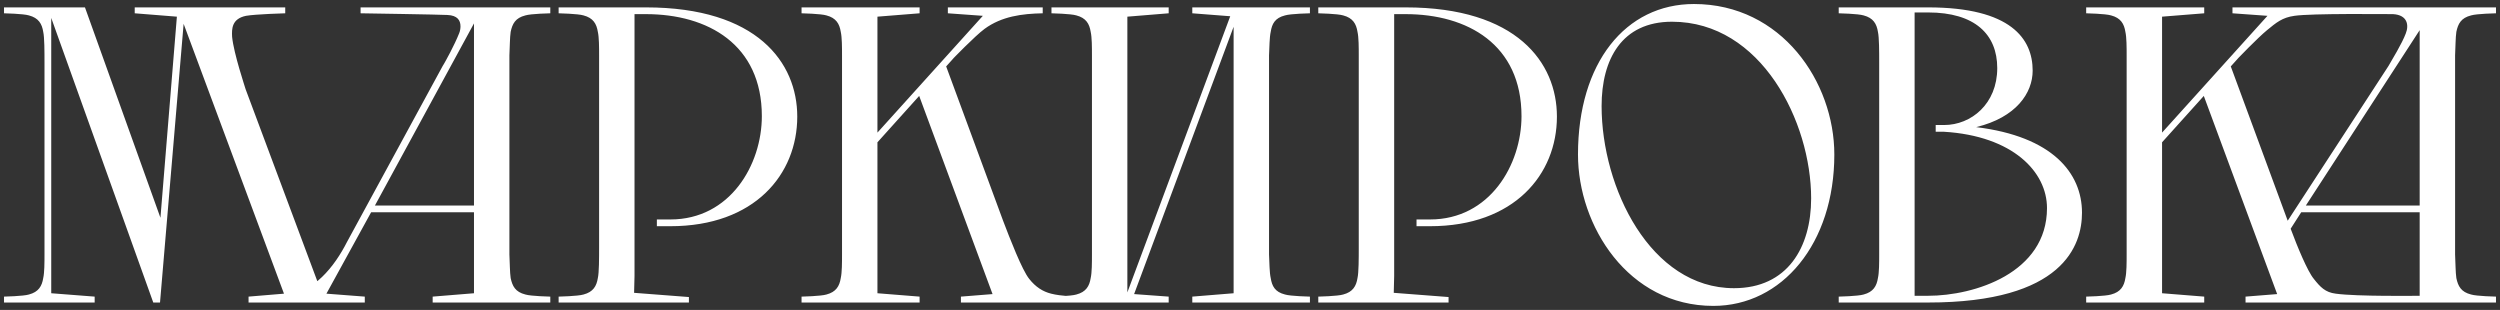 <?xml version="1.0" encoding="UTF-8"?> <svg xmlns="http://www.w3.org/2000/svg" viewBox="0 0 622.60 77.18" data-guides="{&quot;vertical&quot;:[],&quot;horizontal&quot;:[]}"><rect x="0" y="0" width="622.60" height="77.18" fill="#333333" stroke="none"/><path fill="white" stroke="none" fill-opacity="1" stroke-width="1" stroke-opacity="1" id="tSvge9109cd5f1" title="Path 2" d="M11.08 63.37C11.08 47.445 11.08 31.52 11.08 15.595C11.08 12.865 11.08 9.295 10.765 7.93C10.45 5.935 9.61 4.465 7.195 3.835C5.83 3.415 1 3.31 1 3.31C1 2.82 1 2.33 1 1.84C7.72 1.84 14.44 1.84 21.16 1.84C27.425 19.305 33.69 36.77 39.955 54.235C41.32 37.54 42.685 20.845 44.05 4.15C40.55 3.87 37.05 3.59 33.55 3.31C33.55 2.82 33.55 2.33 33.55 1.84C46.045 1.84 58.54 1.84 71.035 1.84C71.035 2.33 71.035 2.82 71.035 3.31C71.035 3.31 63.685 3.52 61.27 3.94C57.7 4.675 57.7 7.195 57.805 9.19C58.225 13.39 61.06 21.79 61.165 22.21C67.78 39.92 74.395 57.63 81.01 75.34C74.64 75.34 68.27 75.34 61.9 75.34C61.9 74.85 61.9 74.36 61.9 73.87C64.84 73.625 67.78 73.38 70.72 73.135C62.39 50.735 54.06 28.335 45.73 5.935C43.77 29.07 41.81 52.205 39.85 75.34C39.29 75.34 38.73 75.34 38.17 75.34C29.7 51.715 21.23 28.09 12.76 4.465C12.76 27.32 12.76 50.175 12.76 73.03C16.365 73.31 19.97 73.59 23.575 73.87C23.575 74.36 23.575 74.85 23.575 75.34C16.05 75.34 8.525 75.34 1 75.34C1 74.85 1 74.36 1 73.87C1 73.87 5.83 73.765 7.195 73.345C9.61 72.715 10.45 71.245 10.765 69.25C11.08 67.885 11.08 65.365 11.08 63.37ZM107.751 73.87C111.181 73.59 114.611 73.31 118.041 73.03C118.041 66.31 118.041 59.59 118.041 52.87C109.501 52.87 100.962 52.87 92.422 52.87C88.712 59.625 85.002 66.38 81.292 73.135C84.477 73.38 87.662 73.625 90.847 73.87C90.847 74.36 90.847 74.85 90.847 75.34C82.937 75.34 75.027 75.34 67.117 75.34C67.117 74.85 67.117 74.36 67.117 73.87C68.482 73.87 69.742 73.765 70.792 73.66C78.142 72.925 83.287 66.415 86.437 60.22C94.487 45.415 102.536 30.61 110.586 15.805C110.481 16.015 110.376 16.225 110.271 16.435C111.111 14.965 113.106 11.395 114.366 8.245C114.576 7.72 114.681 7.09 114.681 6.565C114.681 5.095 113.946 3.835 111.426 3.73C109.956 3.625 89.797 3.31 89.797 3.31C89.797 2.82 89.797 2.33 89.797 1.84C105.546 1.84 121.296 1.84 137.046 1.84C137.046 2.33 137.046 2.82 137.046 3.31C137.046 3.31 132.216 3.415 130.851 3.835C128.331 4.465 127.596 5.935 127.176 7.93C126.966 9.295 126.966 11.815 126.861 13.81C126.861 30.33 126.861 46.85 126.861 63.37C126.966 65.365 126.966 67.885 127.176 69.25C127.596 71.245 128.331 72.715 130.851 73.345C132.216 73.765 137.046 73.87 137.046 73.87C137.046 74.36 137.046 74.85 137.046 75.34C127.281 75.34 117.516 75.34 107.751 75.34C107.751 74.85 107.751 74.36 107.751 73.87ZM93.367 51.19C101.591 51.19 109.816 51.19 118.041 51.19C118.041 36.07 118.041 20.95 118.041 5.83C109.816 20.95 101.591 36.07 93.367 51.19ZM171.565 75.34C160.75 75.34 149.935 75.34 139.12 75.34C139.12 74.85 139.12 74.36 139.12 73.87C139.12 73.87 143.95 73.765 145.315 73.345C147.73 72.715 148.57 71.245 148.885 69.25C149.2 67.885 149.2 64.315 149.2 61.585C149.2 45.66 149.2 29.735 149.2 13.81C149.2 11.815 149.2 9.295 148.885 7.93C148.57 5.935 147.73 4.465 145.315 3.835C143.95 3.415 139.12 3.31 139.12 3.31C139.12 2.82 139.12 2.33 139.12 1.84C146.365 1.84 153.61 1.84 160.855 1.84C188.575 1.84 198.55 15.595 198.55 29.035C198.55 43.42 187.945 56.335 166.945 56.335C165.825 56.335 164.705 56.335 163.585 56.335C163.585 55.775 163.585 55.215 163.585 54.655C164.705 54.655 165.825 54.655 166.945 54.655C181.855 54.655 189.73 41.005 189.73 28.93C189.73 11.08 176.29 3.52 160.855 3.52C159.91 3.52 158.965 3.52 158.02 3.52C158.02 25.255 158.02 46.99 158.02 68.725C157.985 70.125 157.95 71.525 157.915 72.925C162.465 73.275 167.015 73.625 171.565 73.975C171.565 74.43 171.565 74.885 171.565 75.34ZM209.698 63.37C209.698 46.85 209.698 30.33 209.698 13.81C209.698 11.815 209.698 9.295 209.383 7.93C209.068 5.935 208.228 4.465 205.813 3.835C204.448 3.415 199.618 3.31 199.618 3.31C199.618 2.82 199.618 2.33 199.618 1.84C209.418 1.84 219.218 1.84 229.018 1.84C229.018 2.33 229.018 2.82 229.018 3.31C225.518 3.59 222.018 3.87 218.518 4.15C218.518 13.775 218.518 23.4 218.518 33.025C227.268 23.33 236.018 13.635 244.768 3.94C241.863 3.73 238.958 3.52 236.053 3.31C236.053 2.82 236.053 2.33 236.053 1.84C243.928 1.84 251.803 1.84 259.678 1.84C259.678 2.33 259.678 2.82 259.678 3.31C254.533 3.415 249.493 4.045 245.188 7.195C242.773 8.98 237.208 14.755 237.208 14.755C237.313 14.65 237.418 14.545 237.523 14.44C236.893 15.14 236.263 15.84 235.633 16.54C240.358 29.35 245.083 42.16 249.808 54.97C251.488 59.38 254.533 67.255 256.318 69.46C257.893 71.455 259.678 72.61 261.778 73.135C264.193 73.765 268.183 73.87 268.183 73.87C268.183 74.36 268.183 74.85 268.183 75.34C258.558 75.34 248.933 75.34 239.308 75.34C239.308 74.85 239.308 74.36 239.308 73.87C241.933 73.66 244.558 73.45 247.183 73.24C241.093 56.79 235.003 40.34 228.913 23.89C225.448 27.74 221.983 31.59 218.518 35.44C218.518 47.97 218.518 60.5 218.518 73.03C222.018 73.31 225.518 73.59 229.018 73.87C229.018 74.36 229.018 74.85 229.018 75.34C219.218 75.34 209.418 75.34 199.618 75.34C199.618 74.85 199.618 74.36 199.618 73.87C199.618 73.87 204.448 73.765 205.813 73.345C208.228 72.715 209.068 71.245 209.383 69.25C209.698 67.885 209.698 65.365 209.698 63.37ZM296.929 73.87C300.359 73.59 303.789 73.31 307.219 73.03C307.219 50.91 307.219 28.79 307.219 6.67C298.959 28.86 290.699 51.05 282.439 73.24C285.309 73.45 288.179 73.66 291.049 73.87C291.049 74.36 291.049 74.85 291.049 75.34C281.319 75.34 271.589 75.34 261.859 75.34C261.859 74.85 261.859 74.36 261.859 73.87C261.859 73.87 266.689 73.765 268.054 73.345C270.469 72.715 271.309 71.245 271.624 69.25C271.939 67.885 271.939 65.365 271.939 63.37C271.939 46.85 271.939 30.33 271.939 13.81C271.939 11.815 271.939 9.295 271.624 7.93C271.309 5.935 270.469 4.465 268.054 3.835C266.689 3.415 261.859 3.31 261.859 3.31C261.859 2.82 261.859 2.33 261.859 1.84C271.589 1.84 281.319 1.84 291.049 1.84C291.049 2.33 291.049 2.82 291.049 3.31C287.619 3.59 284.189 3.87 280.759 4.15C280.759 27.04 280.759 49.93 280.759 72.82C289.299 49.895 297.839 26.97 306.379 4.045C303.229 3.8 300.079 3.555 296.929 3.31C296.929 2.82 296.929 2.33 296.929 1.84C306.694 1.84 316.459 1.84 326.224 1.84C326.224 2.33 326.224 2.82 326.224 3.31C326.224 3.31 321.394 3.415 320.029 3.835C317.509 4.465 316.774 5.935 316.459 7.93C316.144 9.295 316.144 11.815 316.039 13.81C316.039 30.33 316.039 46.85 316.039 63.37C316.144 65.365 316.144 67.885 316.459 69.25C316.774 71.245 317.509 72.715 320.029 73.345C321.394 73.765 326.224 73.87 326.224 73.87C326.224 74.36 326.224 74.85 326.224 75.34C316.459 75.34 306.694 75.34 296.929 75.34C296.929 74.85 296.929 74.36 296.929 73.87ZM360.75 75.34C349.935 75.34 339.12 75.34 328.305 75.34C328.305 74.85 328.305 74.36 328.305 73.87C328.305 73.87 333.135 73.765 334.5 73.345C336.915 72.715 337.755 71.245 338.07 69.25C338.385 67.885 338.385 64.315 338.385 61.585C338.385 45.66 338.385 29.735 338.385 13.81C338.385 11.815 338.385 9.295 338.07 7.93C337.755 5.935 336.915 4.465 334.5 3.835C333.135 3.415 328.305 3.31 328.305 3.31C328.305 2.82 328.305 2.33 328.305 1.84C335.55 1.84 342.795 1.84 350.04 1.84C377.76 1.84 387.735 15.595 387.735 29.035C387.735 43.42 377.13 56.335 356.13 56.335C355.01 56.335 353.89 56.335 352.77 56.335C352.77 55.775 352.77 55.215 352.77 54.655C353.89 54.655 355.01 54.655 356.13 54.655C371.04 54.655 378.915 41.005 378.915 28.93C378.915 11.08 365.475 3.52 350.04 3.52C349.095 3.52 348.15 3.52 347.205 3.52C347.205 25.255 347.205 46.99 347.205 68.725C347.17 70.125 347.135 71.525 347.1 72.925C351.65 73.275 356.2 73.625 360.75 73.975C360.75 74.43 360.75 74.885 360.75 75.34ZM392.982 38.485C392.982 15.595 404.847 1 421.857 1C443.697 1 456.822 20.425 456.822 38.485C456.822 60.64 443.802 76.18 426.687 76.18C405.477 76.18 392.982 56.23 392.982 38.485ZM451.047 49.405C451.047 30.4 438.657 5.41 416.397 5.41C403.902 5.41 398.862 14.755 398.862 26.41C398.862 46.78 411.042 71.77 431.832 71.77C445.167 71.77 451.047 61.585 451.047 49.405ZM467.994 63.37C467.994 47.445 467.994 31.52 467.994 15.595C467.994 12.865 467.994 9.295 467.679 7.93C467.364 5.935 466.524 4.465 464.109 3.835C462.744 3.415 457.914 3.31 457.914 3.31C457.914 2.82 457.914 2.33 457.914 1.84C465.334 1.84 472.754 1.84 480.174 1.84C500.859 1.84 506.214 9.715 506.214 17.59C506.214 23.155 502.119 29.245 492.144 31.66C511.149 33.97 518.499 43.105 518.499 52.975C518.499 61.06 513.879 75.34 480.174 75.34C472.754 75.34 465.334 75.34 457.914 75.34C457.914 74.85 457.914 74.36 457.914 73.87C457.914 73.87 462.744 73.765 464.109 73.345C466.524 72.715 467.364 71.245 467.679 69.25C467.994 67.885 467.994 65.365 467.994 63.37ZM482.064 32.815C482.064 32.255 482.064 31.695 482.064 31.135C482.764 31.135 483.464 31.135 484.164 31.135C490.884 31.135 497.394 25.885 497.394 16.96C497.394 8.56 491.829 3.1 480.174 3.1C479.054 3.1 477.934 3.1 476.814 3.1C476.814 26.62 476.814 50.14 476.814 73.66C477.934 73.66 479.054 73.66 480.174 73.66C491.724 73.66 509.784 67.99 509.784 51.82C509.784 42.79 501.279 33.865 484.164 32.815C483.464 32.815 482.764 32.815 482.064 32.815ZM529.62 63.37C529.62 46.85 529.62 30.33 529.62 13.81C529.62 11.815 529.62 9.295 529.305 7.93C528.99 5.935 528.15 4.465 525.735 3.835C524.37 3.415 519.54 3.31 519.54 3.31C519.54 2.82 519.54 2.33 519.54 1.84C529.34 1.84 539.14 1.84 548.94 1.84C548.94 2.33 548.94 2.82 548.94 3.31C545.44 3.59 541.94 3.87 538.44 4.15C538.44 13.775 538.44 23.4 538.44 33.025C547.19 23.33 555.94 13.635 564.69 3.94C561.785 3.73 558.88 3.52 555.975 3.31C555.975 2.82 555.975 2.33 555.975 1.84C577.85 1.84 599.725 1.84 621.6 1.84C621.6 2.33 621.6 2.82 621.6 3.31C621.6 3.31 616.77 3.415 615.405 3.835C612.885 4.465 612.15 5.935 611.73 7.93C611.52 9.295 611.52 11.815 611.415 13.81C611.415 30.33 611.415 46.85 611.415 63.37C611.52 65.365 611.52 67.885 611.73 69.25C612.15 71.245 612.885 72.715 615.405 73.345C616.77 73.765 621.6 73.87 621.6 73.87C621.6 74.36 621.6 74.85 621.6 75.34C600.81 75.34 580.02 75.34 559.23 75.34C559.23 74.85 559.23 74.36 559.23 73.87C561.855 73.66 564.48 73.45 567.105 73.24C561.015 56.79 554.925 40.34 548.835 23.89C545.37 27.74 541.905 31.59 538.44 35.44C538.44 47.97 538.44 60.5 538.44 73.03C541.94 73.31 545.44 73.59 548.94 73.87C548.94 74.36 548.94 74.85 548.94 75.34C539.14 75.34 529.34 75.34 519.54 75.34C519.54 74.85 519.54 74.36 519.54 73.87C519.54 73.87 524.37 73.765 525.735 73.345C528.15 72.715 528.99 71.245 529.305 69.25C529.62 67.885 529.62 65.365 529.62 63.37ZM557.13 14.755C557.235 14.65 557.34 14.545 557.445 14.44C556.815 15.14 556.185 15.84 555.555 16.54C560.28 29.35 565.005 42.16 569.73 54.97C578.095 42.125 586.46 29.28 594.825 16.435C595.665 14.965 598.185 10.87 599.13 8.35C599.97 6.25 599.55 3.73 595.98 3.52C593.88 3.52 575.61 3.31 571.41 3.94C568.365 4.36 566.895 5.62 564.585 7.51C562.275 9.4 557.13 14.755 557.13 14.755ZM574.245 51.19C583.695 51.19 593.145 51.19 602.595 51.19C602.595 36.63 602.595 22.07 602.595 7.51C593.145 22.07 583.695 36.63 574.245 51.19ZM581.7 73.135C586.95 73.87 602.07 73.66 602.595 73.66C602.595 66.73 602.595 59.8 602.595 52.87C592.76 52.87 582.925 52.87 573.09 52.87C572.215 54.235 571.34 55.6 570.465 56.965C572.145 61.48 574.665 67.57 576.24 69.46C577.815 71.455 579.075 72.82 581.7 73.135Z"></path><defs></defs></svg> 